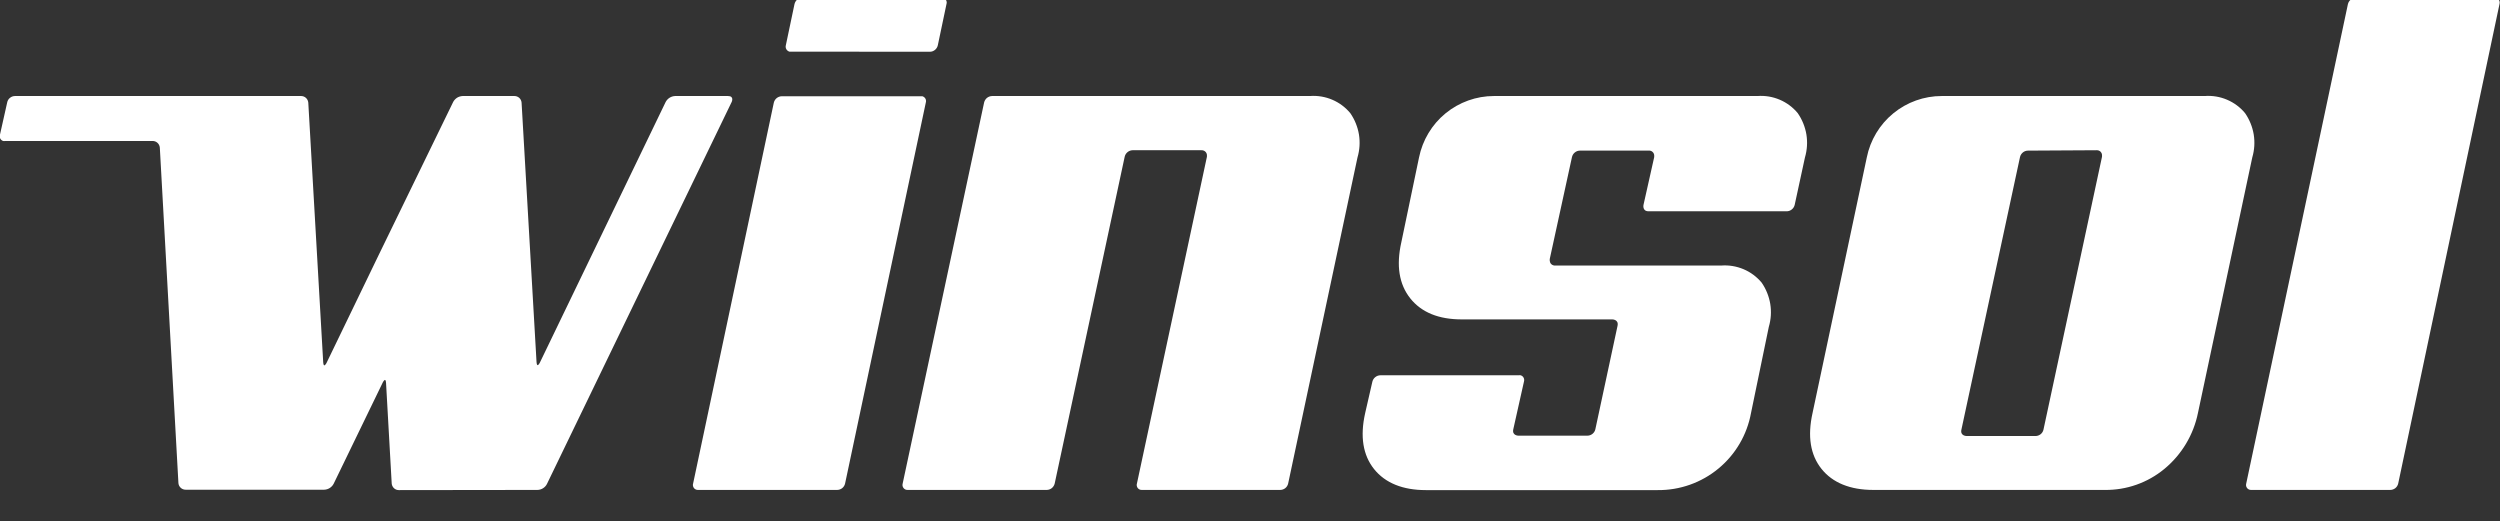 <?xml version="1.0" encoding="UTF-8"?>
<svg xmlns="http://www.w3.org/2000/svg" preserveAspectRatio="xMidYMid slice" width="350px" height="73px" viewBox="0 0 57 12" fill="none">
  <rect x="0" y="0" width="57" height="12" fill="#333333" stroke="none"/>
  <g clip-path="url(#clip0_220_53)">
    <path d="M12.254 11.226C12.299 11.225 12.343 11.212 12.381 11.188C12.419 11.164 12.45 11.131 12.47 11.091L16.682 2.381C16.682 2.381 16.748 2.245 16.597 2.245H15.393C15.349 2.247 15.305 2.26 15.267 2.284C15.229 2.308 15.198 2.341 15.177 2.381L12.308 8.325C12.308 8.325 12.243 8.46 12.233 8.311L11.892 2.396C11.889 2.355 11.87 2.316 11.84 2.288C11.809 2.26 11.77 2.245 11.729 2.245H10.549C10.505 2.247 10.461 2.26 10.423 2.283C10.386 2.307 10.354 2.34 10.333 2.379L8.632 5.874L7.445 8.33C7.445 8.33 7.379 8.465 7.369 8.316L7.029 2.396C7.025 2.355 7.007 2.316 6.976 2.288C6.946 2.26 6.906 2.245 6.865 2.245H0.344C0.302 2.245 0.261 2.259 0.228 2.286C0.195 2.312 0.172 2.349 0.164 2.391L7.7045e-06 3.123C-0.005 3.137 -0.007 3.152 -0.007 3.167C-0.006 3.183 -0.002 3.197 0.004 3.211C0.011 3.225 0.02 3.237 0.031 3.247C0.043 3.257 0.056 3.265 0.07 3.27C0.087 3.273 0.104 3.273 0.121 3.27H3.48C3.521 3.27 3.561 3.285 3.591 3.313C3.622 3.341 3.64 3.38 3.644 3.421L4.068 11.072C4.072 11.113 4.09 11.15 4.121 11.178C4.151 11.206 4.191 11.221 4.232 11.221H7.391C7.435 11.22 7.479 11.207 7.517 11.183C7.555 11.159 7.586 11.126 7.607 11.086L8.728 8.774C8.728 8.774 8.794 8.64 8.802 8.789L8.931 11.082C8.935 11.122 8.954 11.16 8.984 11.188C9.015 11.216 9.054 11.231 9.095 11.23L12.254 11.226ZM21.109 2.392C21.113 2.378 21.115 2.362 21.113 2.347C21.111 2.332 21.107 2.317 21.099 2.304C21.092 2.291 21.081 2.279 21.069 2.27C21.057 2.26 21.043 2.254 21.029 2.25C21.015 2.248 21.002 2.248 20.989 2.25H17.825C17.783 2.251 17.742 2.266 17.709 2.292C17.676 2.319 17.653 2.356 17.643 2.397L15.803 11.08C15.797 11.098 15.796 11.117 15.8 11.135C15.803 11.153 15.812 11.17 15.823 11.185C15.835 11.199 15.851 11.211 15.868 11.218C15.885 11.225 15.904 11.227 15.922 11.226H19.086C19.129 11.226 19.17 11.211 19.203 11.185C19.236 11.158 19.259 11.121 19.268 11.08L21.109 2.392ZM21.2 1.236C21.243 1.236 21.284 1.221 21.317 1.194C21.35 1.167 21.373 1.13 21.382 1.089L21.58 0.147C21.585 0.133 21.586 0.117 21.585 0.102C21.583 0.087 21.578 0.072 21.571 0.059C21.563 0.046 21.553 0.034 21.541 0.025C21.529 0.015 21.515 0.009 21.5 0.005C21.485 -8.0242e-05 21.469 -0.002 21.453 -0H18.297C18.255 0.001 18.214 0.016 18.181 0.042C18.148 0.069 18.125 0.106 18.115 0.147L17.917 1.089C17.909 1.119 17.913 1.15 17.928 1.177C17.943 1.204 17.968 1.224 17.997 1.233C18.01 1.235 18.024 1.235 18.037 1.233L21.2 1.236ZM30.951 3.645C31.001 3.475 31.012 3.297 30.984 3.122C30.955 2.948 30.888 2.782 30.787 2.636C30.676 2.502 30.535 2.397 30.375 2.329C30.215 2.261 30.041 2.232 29.868 2.245H22.62C22.578 2.246 22.537 2.261 22.504 2.287C22.471 2.314 22.448 2.351 22.438 2.392L20.581 11.08C20.576 11.098 20.575 11.117 20.578 11.135C20.582 11.153 20.59 11.17 20.602 11.185C20.614 11.199 20.629 11.211 20.646 11.218C20.664 11.225 20.682 11.227 20.701 11.226H23.865C23.907 11.226 23.948 11.211 23.981 11.185C24.014 11.158 24.037 11.121 24.047 11.08L25.643 3.629C25.652 3.588 25.675 3.551 25.708 3.524C25.741 3.497 25.781 3.482 25.823 3.481H27.394C27.425 3.48 27.455 3.49 27.478 3.51C27.501 3.53 27.516 3.559 27.518 3.589C27.52 3.603 27.52 3.616 27.518 3.629L25.922 11.08C25.916 11.098 25.915 11.117 25.919 11.135C25.922 11.153 25.93 11.17 25.942 11.185C25.954 11.199 25.969 11.211 25.986 11.218C26.004 11.225 26.023 11.227 26.041 11.226H29.189C29.231 11.226 29.272 11.211 29.305 11.185C29.338 11.158 29.361 11.121 29.37 11.08L30.951 3.645ZM41.153 3.645C41.203 3.475 41.214 3.297 41.186 3.122C41.157 2.948 41.09 2.782 40.989 2.636C40.879 2.502 40.737 2.397 40.578 2.329C40.418 2.261 40.244 2.232 40.071 2.245H34.062C33.66 2.245 33.27 2.385 32.958 2.64C32.647 2.895 32.434 3.251 32.354 3.645L31.95 5.581C31.831 6.111 31.899 6.537 32.154 6.858C32.41 7.179 32.803 7.339 33.333 7.338H36.761C36.761 7.338 36.911 7.338 36.88 7.484L36.374 9.843C36.365 9.885 36.341 9.922 36.308 9.948C36.275 9.975 36.233 9.989 36.191 9.989H34.62C34.62 9.989 34.47 9.989 34.503 9.843L34.747 8.753C34.755 8.724 34.752 8.693 34.738 8.667C34.724 8.64 34.7 8.621 34.671 8.612C34.657 8.609 34.643 8.609 34.629 8.612H31.473C31.431 8.613 31.39 8.627 31.357 8.654C31.323 8.68 31.3 8.717 31.29 8.758L31.126 9.473C31.006 10.007 31.075 10.433 31.329 10.751C31.583 11.068 31.984 11.23 32.508 11.23H37.794C38.299 11.235 38.79 11.062 39.179 10.74C39.569 10.419 39.832 9.97 39.923 9.473L40.329 7.508C40.379 7.339 40.39 7.16 40.362 6.985C40.333 6.811 40.266 6.645 40.166 6.5C40.054 6.366 39.913 6.261 39.752 6.193C39.592 6.126 39.419 6.097 39.245 6.11H35.457C35.442 6.111 35.427 6.109 35.413 6.104C35.398 6.099 35.385 6.092 35.374 6.082C35.362 6.072 35.353 6.06 35.346 6.047C35.34 6.033 35.336 6.018 35.334 6.003C35.333 5.99 35.333 5.976 35.334 5.962L35.841 3.637C35.85 3.596 35.873 3.559 35.906 3.532C35.939 3.505 35.98 3.49 36.022 3.49H37.593C37.608 3.488 37.623 3.49 37.637 3.495C37.652 3.5 37.665 3.507 37.676 3.517C37.688 3.527 37.697 3.539 37.704 3.553C37.711 3.566 37.715 3.581 37.716 3.596C37.718 3.61 37.718 3.623 37.716 3.637L37.472 4.726C37.472 4.726 37.439 4.873 37.588 4.873H40.737C40.779 4.873 40.821 4.858 40.853 4.831C40.886 4.805 40.91 4.767 40.919 4.726L41.153 3.645ZM47.803 3.481C47.818 3.48 47.833 3.482 47.848 3.487C47.862 3.492 47.875 3.499 47.887 3.509C47.898 3.519 47.907 3.531 47.914 3.545C47.921 3.558 47.925 3.573 47.926 3.588C47.928 3.601 47.928 3.615 47.926 3.629L46.591 9.852C46.582 9.893 46.559 9.93 46.526 9.956C46.493 9.982 46.452 9.997 46.41 9.997H44.839C44.839 9.997 44.688 9.997 44.72 9.852L46.056 3.637C46.065 3.596 46.089 3.559 46.121 3.532C46.154 3.505 46.195 3.49 46.238 3.49L47.803 3.481ZM51.352 3.645C51.402 3.475 51.413 3.297 51.385 3.122C51.356 2.948 51.289 2.782 51.188 2.636C51.078 2.502 50.936 2.397 50.776 2.329C50.617 2.261 50.443 2.232 50.27 2.245H44.271C43.868 2.245 43.478 2.385 43.167 2.64C42.856 2.895 42.642 3.251 42.563 3.645L41.327 9.468C41.207 10.002 41.276 10.428 41.53 10.746C41.783 11.063 42.185 11.226 42.709 11.226H47.982C48.48 11.234 48.965 11.064 49.349 10.746C49.743 10.42 50.013 9.969 50.114 9.468L51.352 3.645ZM56.989 0.147C56.993 0.133 56.994 0.117 56.993 0.102C56.991 0.087 56.986 0.072 56.979 0.059C56.971 0.046 56.961 0.034 56.949 0.025C56.937 0.015 56.923 0.009 56.908 0.005C56.895 0.003 56.882 0.003 56.869 0.005H53.713C53.671 0.006 53.63 0.02 53.597 0.047C53.564 0.074 53.541 0.111 53.532 0.152L51.214 11.08C51.209 11.098 51.208 11.117 51.211 11.135C51.215 11.153 51.223 11.17 51.235 11.185C51.247 11.199 51.262 11.211 51.279 11.218C51.297 11.225 51.315 11.227 51.334 11.226H54.498C54.54 11.226 54.581 11.211 54.614 11.185C54.647 11.158 54.67 11.121 54.679 11.08L56.989 0.147Z" fill="white"></path>
  </g>
  <defs>
    <clipPath id="clip0_220_53">
      <rect width="350" height="73" fill="white"></rect>
    </clipPath>
  </defs>
</svg>
